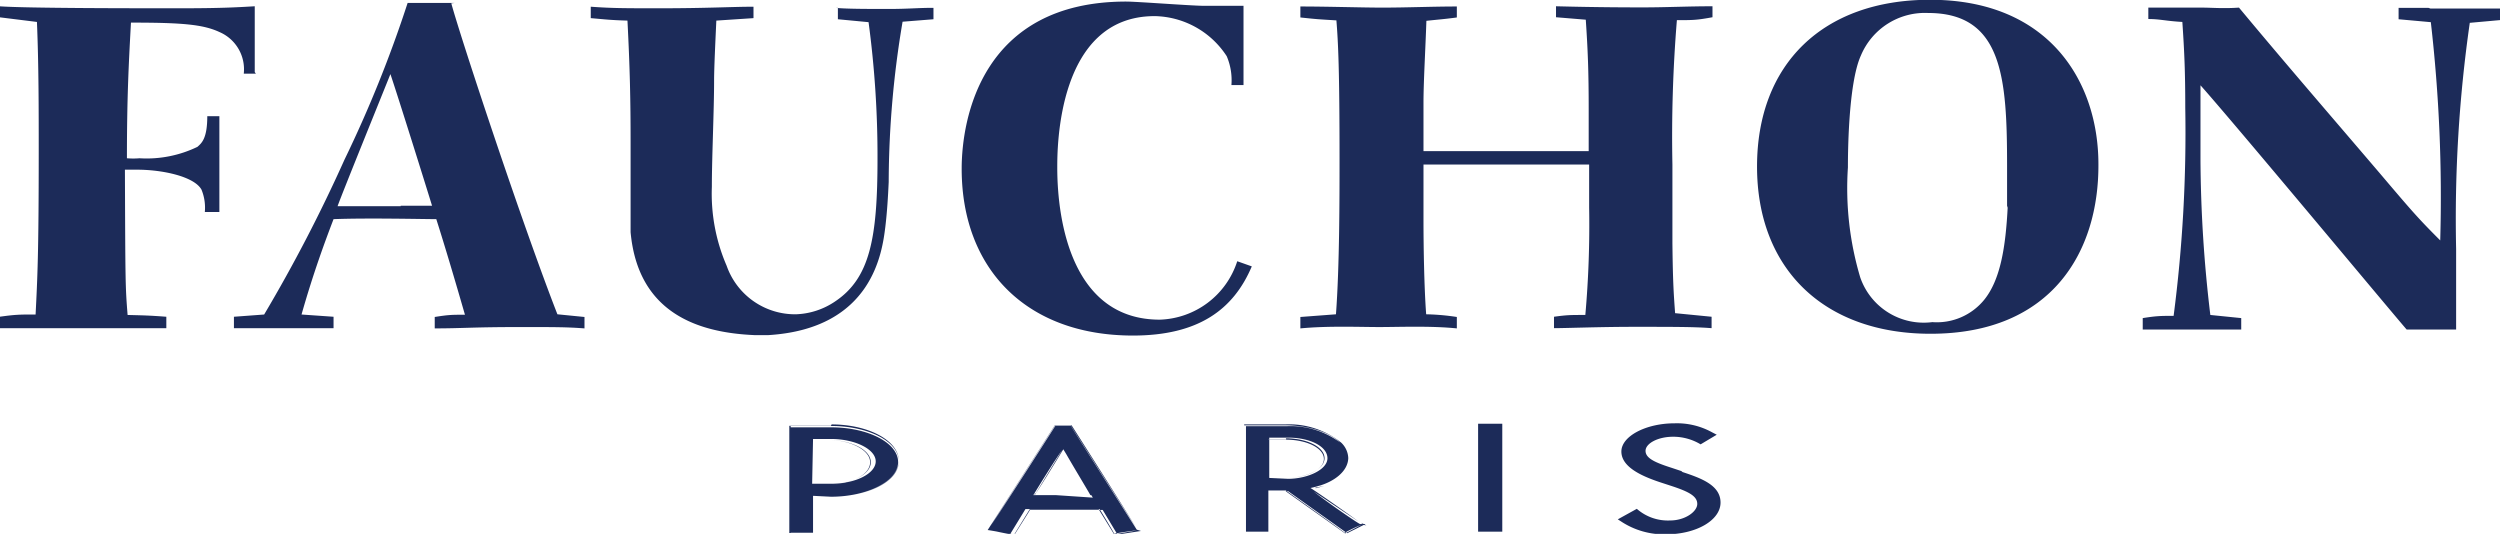 <svg id="Calque_1" data-name="Calque 1" xmlns="http://www.w3.org/2000/svg" viewBox="0 0 111.68 23.85"><defs><style>.cls-1{fill:#1c2b59;}</style></defs><path class="cls-1" d="M376.58,656.87c0-.47,0-2.51,0-2.94-.84.05-1.54.09-3.42.09s-6.81,0-8-.09v.49l1.69.21c.08,1.93.08,3.89.08,5.82,0,4.56-.06,5.66-.14,7.25-.73,0-.88,0-1.61.1v.51c1.54,0,3.07,0,4.62,0,1.37,0,1.92,0,2.83,0v-.51c-.79-.06-1-.06-1.73-.08-.1-1.28-.1-1.28-.12-6.49h.54c1.13,0,2.55.3,2.88.89a2.11,2.11,0,0,1,.15,1H375l0-2,0-2.28h-.54c0,1-.25,1.2-.44,1.37a5.21,5.21,0,0,1-2.59.51,3.44,3.44,0,0,1-.56,0c0-2.74.08-4.21.18-6.06,2.28,0,3.22.08,3.95.42a1.81,1.81,0,0,1,1.09,1.86h.54m26-2.94v.51l1.37.13a45,45,0,0,1,.4,6.11c0,3.55-.34,5.33-1.9,6.37a3.31,3.31,0,0,1-1.75.57,3.24,3.24,0,0,1-3.09-2.17A8.09,8.09,0,0,1,397,662c0-1.33.1-3.42.1-4.75,0-.57.06-1.79.1-2.68l1.66-.11v-.51c-.92,0-2.09.07-4.18.07-1.54,0-2.13,0-3.09-.07v.51c.68.06.92.09,1.64.11.11,2.14.14,3.56.14,5.45,0,2.85,0,3.51,0,4,.33,3.61,3,4.49,5.53,4.6h.22l.41,0c4.65-.29,5.08-3.71,5.22-4.84.08-.67.12-1.35.15-2a43.46,43.46,0,0,1,.62-7.16l1.38-.11v-.51c-.71,0-1.13.05-2,.05s-1.91,0-2.38-.05M436,667.72c-.67,0-.79,0-1.38.08v.51c.53,0,2.05-.06,3.59-.06,1.76,0,2.7,0,3.45.06v-.51l-1.63-.16c-.06-.84-.1-1.33-.12-3.12V661a63.87,63.87,0,0,1,.2-6.45c.73,0,.88,0,1.59-.13v-.49c-1.09,0-2.09.05-3.09.05-.5,0-2,0-3.9-.05v.49l1.33.11c.09,1.34.13,2.27.13,4v1.87c-.36,0-.57,0-1,0-1,0-5.62,0-6.38,0v-2.16c0-.92.09-2.44.13-3.66.65-.07.76-.07,1.36-.15v-.49c-1.1,0-2.23.05-3.34.05-.86,0-2.44-.05-3.65-.05v.49c.75.08.77.08,1.61.13.08,1,.14,2.19.14,6.23,0,1.67,0,4.76-.16,6.9l-1.59.12v.51c1.25-.12,2.67-.06,3.53-.06s2.29-.06,3.46.06v-.51a10.26,10.26,0,0,0-1.37-.12c-.09-1.18-.12-3.06-.12-4.22V661c.91,0,6.56,0,7.4,0v1.91a45.64,45.64,0,0,1-.17,4.81M473.68,654c-.58,0-.81,0-1.33,0v.51l1.44.13a68.52,68.52,0,0,1,.42,9.75c-1-1-1.24-1.28-2.7-3-2.09-2.45-4.22-4.91-6.29-7.4-.71.05-1.21,0-1.67,0-.79,0-1.59,0-2.38,0v.51c.52,0,.79.09,1.52.13.09,1.34.13,2.2.13,3.83a63.44,63.44,0,0,1-.52,9.3c-.57,0-.75,0-1.38.1v.51l2.4,0c.59,0,1.07,0,2,0v-.51l-1.38-.14a60.22,60.22,0,0,1-.44-6.9c0-1.78,0-2.36,0-3.36,1.5,1.68,8.58,10.19,9.21,10.91h2.21l0-1c0-1.07,0-1.81,0-2.6a61.68,61.68,0,0,1,.61-10.1l1.44-.13v-.51c-1,0-2.15,0-3.2,0m-53.3,11.29a3.76,3.76,0,0,1-3.46,2.61c-3.88,0-4.58-4.31-4.58-6.8,0-.87,0-6.76,4.35-6.76a3.92,3.92,0,0,1,3.22,1.79,2.74,2.74,0,0,1,.21,1.29h.54c0-.43,0-1,0-1.59s0-.65,0-1.95H419c-.56,0-3-.19-3.49-.19-6.47,0-7.35,5.26-7.35,7.47,0,4.48,2.9,7.45,7.65,7.45,2.95,0,4.5-1.18,5.31-3.09Zm5.77,11.8L426,677l.12.1Zm-23.92-1.28c1.63,0,3-.7,3-1.55s-1.33-1.55-3-1.55h-1.8c0,.06,0,4.68,0,4.68l1,0,0-1.62Zm-.8-2.58h.8c1.08,0,2,.46,2,1s-.89,1-2,1l-.84,0Zm.8-.59h-1.86v4.79l1.06,0,0-1.62h0v1.59h-1v-4.75h1.83c1.59,0,3,.67,3,1.58s-1.4,1.58-3,1.58h-.77l.77,0c1.67,0,3-.72,3-1.61s-1.35-1.62-3-1.62m21.63,2.85.37-.1-.4.08,0,0m-22.43-2.23v2l0-2Zm-16-19.43h-2.11a55.06,55.06,0,0,1-2.82,7A68.6,68.6,0,0,1,377,667.7l-1.35.1v.51c.66,0,1.1,0,2.21,0s1.52,0,2.24,0v-.51l-1.43-.1c.53-1.87,1.07-3.32,1.43-4.26,1.52-.06,4.05,0,4.59,0,.4,1.26.81,2.64,1.28,4.27-.59,0-.72,0-1.35.1v.51c1.22,0,1.68-.06,3.85-.06,1.5,0,2.05,0,2.84.06v-.51l-1.21-.12c-1.56-4-4.3-12.28-4.74-13.89m-2.26,9.06h-2.82c.21-.59,2-5,2.36-5.9.32.94,1.59,5,1.86,5.88l-1.4,0m68.32-9.2c-4.78,0-7.73,2.87-7.73,7.45s3,7.47,7.75,7.47c5.43,0,7.52-3.68,7.5-7.57,0-3.71-2.22-7.35-7.52-7.35m3.47,9.2c-.09,1.89-.34,3.32-1.05,4.2a2.73,2.73,0,0,1-2.32,1,3,3,0,0,1-3.22-2,13.93,13.93,0,0,1-.55-4.91c0-.43,0-3.73.58-5a3.1,3.1,0,0,1,3-1.9c3.34,0,3.53,2.92,3.53,6.85,0,.67,0,1.28,0,1.85m-50.76,11.37c0-.58-.93-1-1.94-1h-.77l.77,0c1,0,1.91.44,1.91,1s-.86,1-1.91,1h-.8v0h.8c1,0,1.94-.43,1.94-1m18.57-1h-.81V675s0-1.65,0-1.71h.78c.94,0,1.7.38,1.7.86s-.76.85-1.7.85h-.81v0h.81c.9,0,1.73-.37,1.73-.88s-.8-.89-1.73-.89m-11.19,2.51h0l0-.07a.3.3,0,0,1-.05.07m4.58,1.57c-.06-.1-2.94-4.61-2.94-4.63l-.7,0s-2.32,3.64-2.88,4.45l2.86-4.46h.72l2.91,4.55c-.44-.74-2.88-4.57-2.88-4.57l-.75,0s-3,4.68-3,4.68h0l0,0c.07,0,1,.17,1,.19l.69-1.13,3.31,0s.65,1.06.65,1.1h0s.82-.14,1-.14l-1,.17-.69-1.12H411.2l-.69,1.12-1-.18c.17.06,1,.21,1,.21s.68-1.07.7-1.12h3.25s.66,1.1.66,1.1,1.05-.16,1.05-.16v0Zm-3.59-1.54h1.58l-1.23-2c.19.36,1.1,1.86,1.17,2h-2.55s1-1.64,1.28-2l-1.19,1.95c.24-.33,1.21-1.93,1.25-2l0,0,0,0,1.32,2.16Zm9.39,1.63h-1v-4.75h1.83c1.47,0,2.8.63,2.78,1.47,0,.57-.61,1-1.29,1.24.68-.19,1.31-.64,1.33-1.24a1,1,0,0,0-.32-.7,3.7,3.7,0,0,0-2.5-.81h-1.83l0,4.79,1.05,0,0-1.84h0Zm-9.08-3.72,0,.08,0-.09h0m-3.36,3.62h0Zm6.67,0-.06-.1.06.1Zm9.95-.23c-.06,0-1.51-1-2.07-1.45l2,1.34c-.48-.36-2-1.42-2.15-1.5h0l0,0c.8-.16,1.67-.64,1.68-1.32a.9.9,0,0,0-.29-.66,3.69,3.69,0,0,0-2.46-.78l-1.81,0,0,4.71,1,0,0-1.84h.78s2.63,1.87,2.63,1.89a6.81,6.81,0,0,1,.75-.36l-.73.39-2.66-1.89H422l.74,0,2.64,1.88s.82-.41.82-.41l0,0ZM421.9,675v-1.8h.84c1,0,1.76.4,1.76.92s-.91.92-1.76.92Zm9.33,2.4,1.08,0,0-4.82h-1.08Zm9.13-2.69-.48-.16c-.75-.24-1.17-.43-1.17-.76s.55-.63,1.23-.63a2.37,2.37,0,0,1,1.23.34s.72-.43.72-.43l0,0h0l-.23-.12a3.25,3.25,0,0,0-1.65-.39c-1.29,0-2.38.58-2.38,1.26s.87,1.09,1.75,1.38l.49.16c.76.25,1.15.45,1.15.8s-.55.74-1.21.74a2.1,2.1,0,0,1-1.49-.52s-.85.47-.85.47l0,0h0l.14.09a3.49,3.49,0,0,0,2,.58c1.37,0,2.45-.63,2.45-1.42s-.9-1.1-1.75-1.38" transform="translate(-365.2 -653.65)"/></svg>